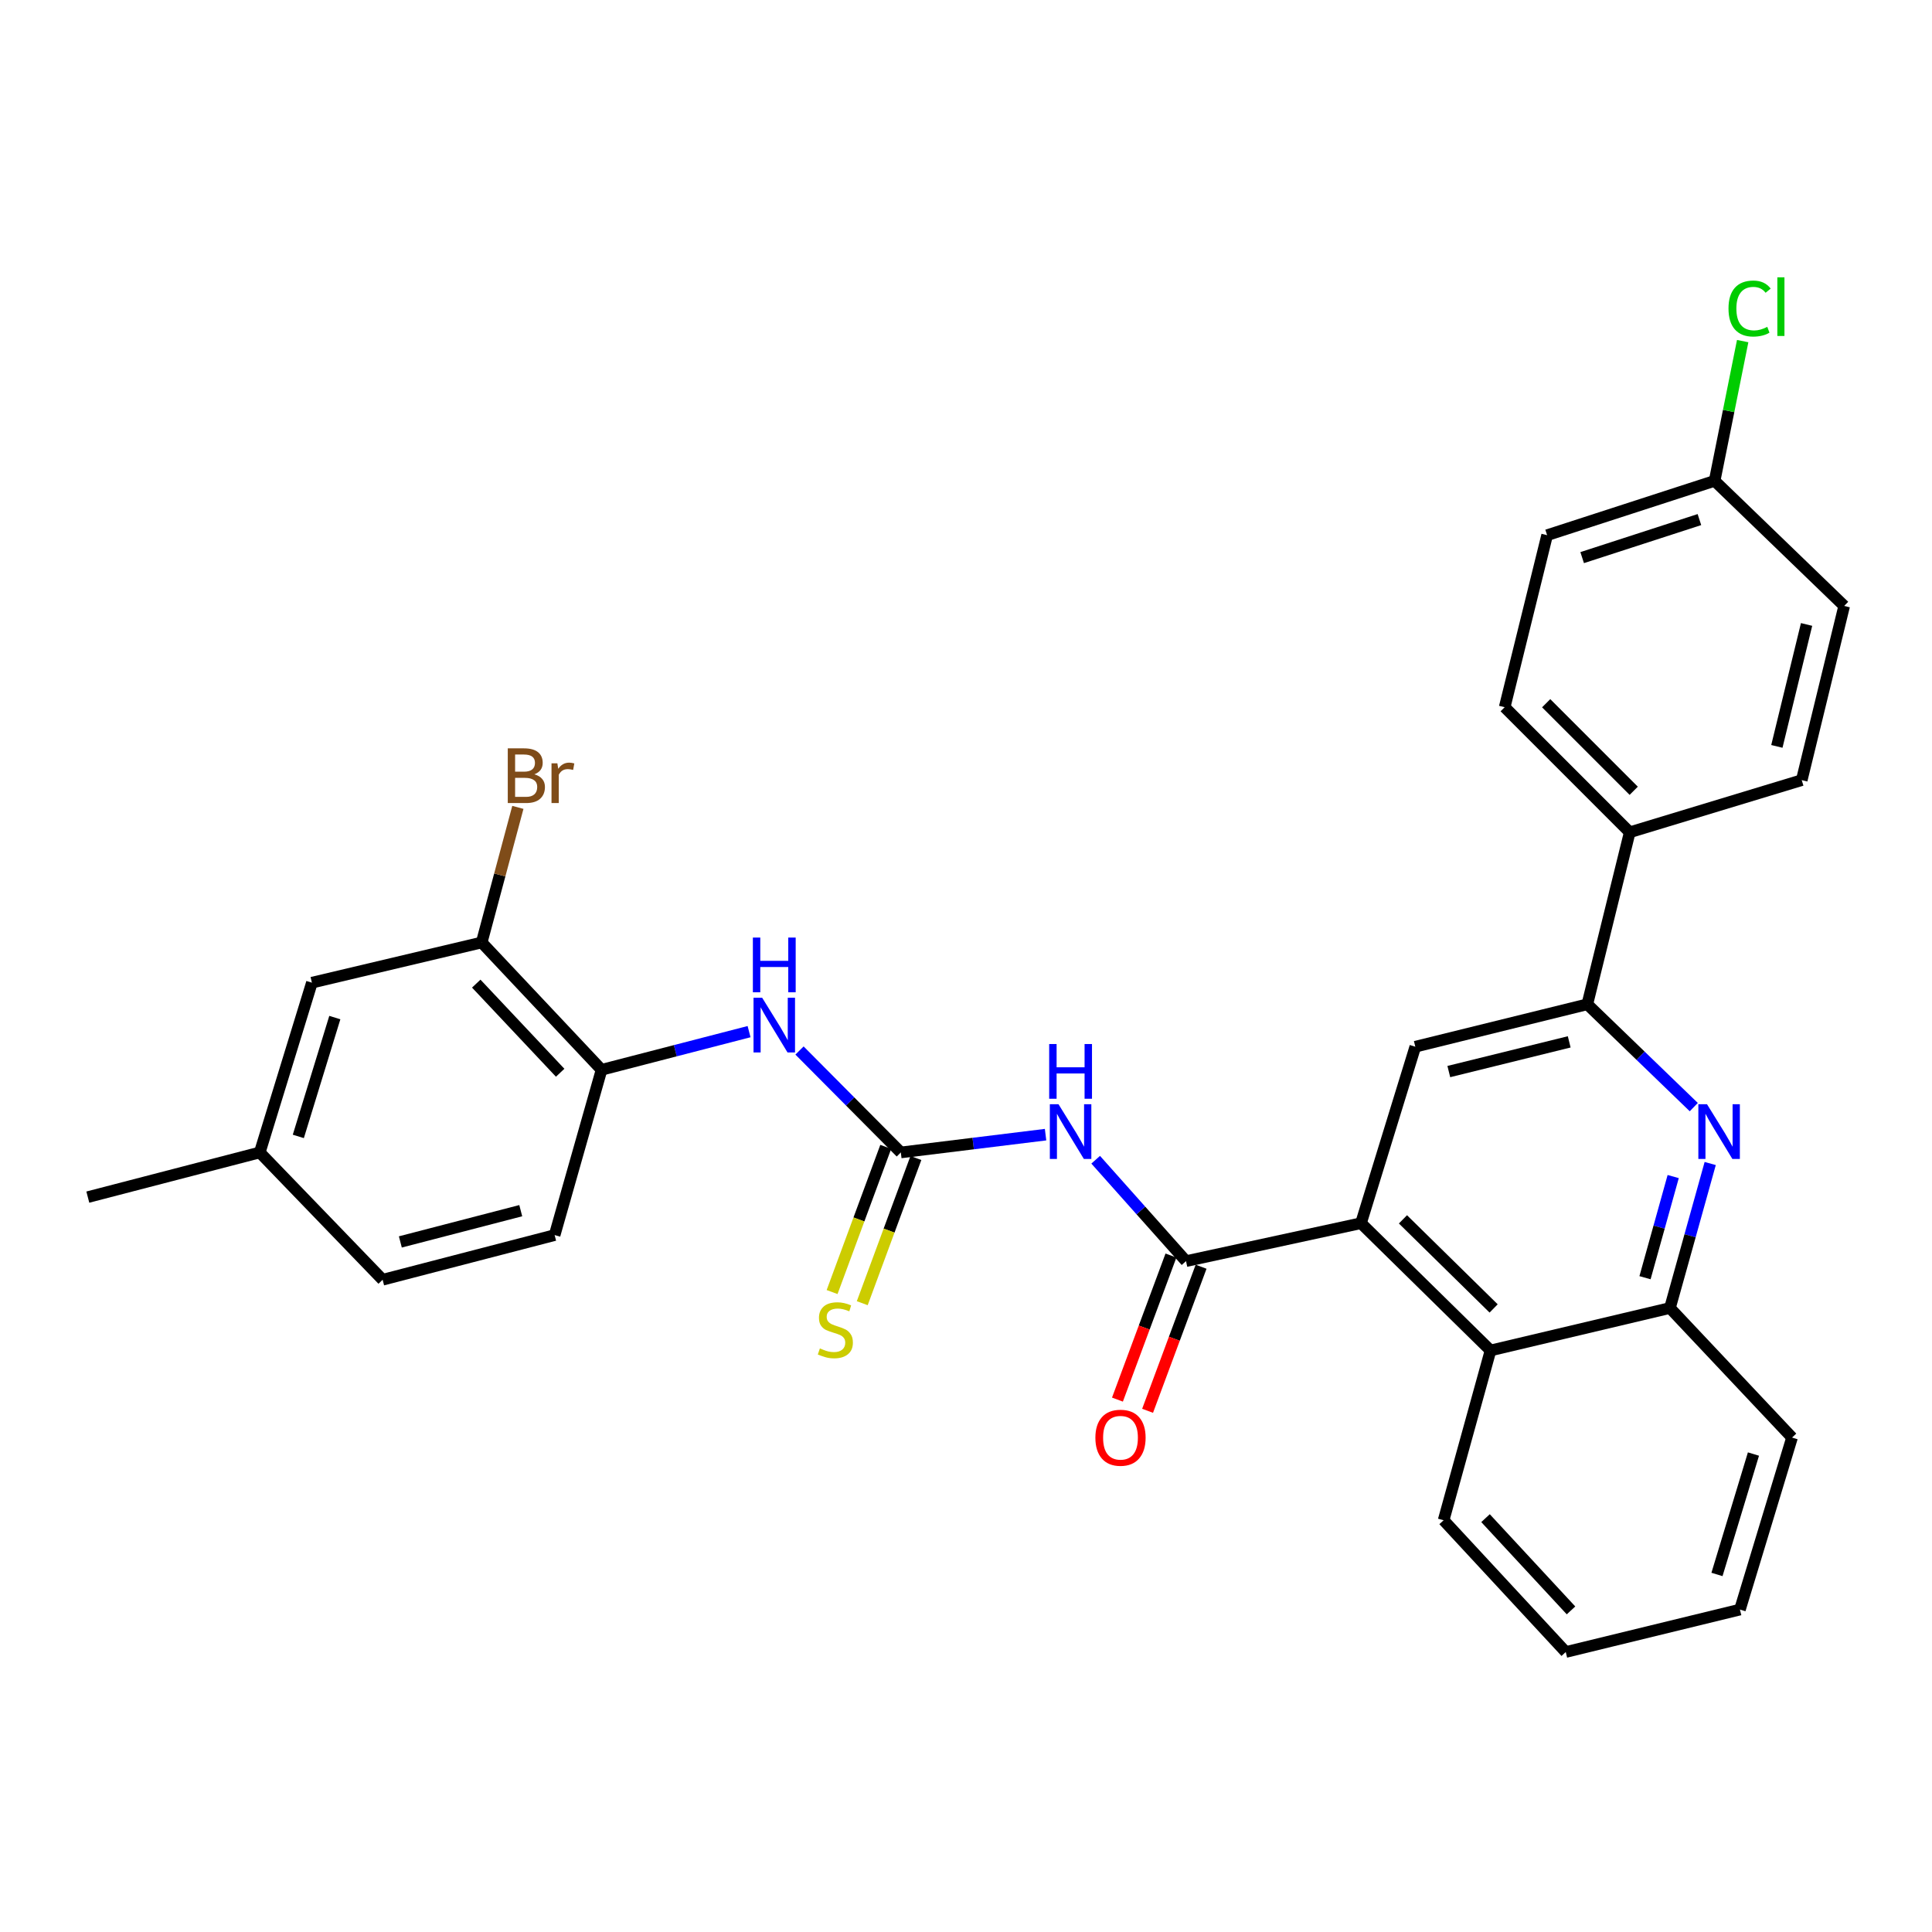 <?xml version='1.0' encoding='iso-8859-1'?>
<svg version='1.1' baseProfile='full'
              xmlns='http://www.w3.org/2000/svg'
                      xmlns:rdkit='http://www.rdkit.org/xml'
                      xmlns:xlink='http://www.w3.org/1999/xlink'
                  xml:space='preserve'
width='1000px' height='1000px' viewBox='0 0 1000 1000'>
<!-- END OF HEADER -->
<rect style='opacity:1.0;fill:#FFFFFF;stroke:none' width='1000' height='1000' x='0' y='0'> </rect>
<path class='bond-0' d='M 613.881,652.763 L 590.501,626.52' style='fill:none;fill-rule:evenodd;stroke:#000000;stroke-width:6px;stroke-linecap:butt;stroke-linejoin:miter;stroke-opacity:1' />
<path class='bond-0' d='M 590.501,626.52 L 567.12,600.277' style='fill:none;fill-rule:evenodd;stroke:#0000FF;stroke-width:6px;stroke-linecap:butt;stroke-linejoin:miter;stroke-opacity:1' />
<path class='bond-1' d='M 613.881,652.763 L 704.445,633.125' style='fill:none;fill-rule:evenodd;stroke:#000000;stroke-width:6px;stroke-linecap:butt;stroke-linejoin:miter;stroke-opacity:1' />
<path class='bond-13' d='M 606.081,649.866 L 592.235,687.149' style='fill:none;fill-rule:evenodd;stroke:#000000;stroke-width:6px;stroke-linecap:butt;stroke-linejoin:miter;stroke-opacity:1' />
<path class='bond-13' d='M 592.235,687.149 L 578.389,724.432' style='fill:none;fill-rule:evenodd;stroke:#FF0000;stroke-width:6px;stroke-linecap:butt;stroke-linejoin:miter;stroke-opacity:1' />
<path class='bond-13' d='M 621.682,655.66 L 607.836,692.943' style='fill:none;fill-rule:evenodd;stroke:#000000;stroke-width:6px;stroke-linecap:butt;stroke-linejoin:miter;stroke-opacity:1' />
<path class='bond-13' d='M 607.836,692.943 L 593.991,730.226' style='fill:none;fill-rule:evenodd;stroke:#FF0000;stroke-width:6px;stroke-linecap:butt;stroke-linejoin:miter;stroke-opacity:1' />
<path class='bond-2' d='M 541.181,587.294 L 503.722,591.898' style='fill:none;fill-rule:evenodd;stroke:#0000FF;stroke-width:6px;stroke-linecap:butt;stroke-linejoin:miter;stroke-opacity:1' />
<path class='bond-2' d='M 503.722,591.898 L 466.262,596.502' style='fill:none;fill-rule:evenodd;stroke:#000000;stroke-width:6px;stroke-linecap:butt;stroke-linejoin:miter;stroke-opacity:1' />
<path class='bond-5' d='M 704.445,633.125 L 732.561,541.775' style='fill:none;fill-rule:evenodd;stroke:#000000;stroke-width:6px;stroke-linecap:butt;stroke-linejoin:miter;stroke-opacity:1' />
<path class='bond-6' d='M 704.445,633.125 L 771.496,699.001' style='fill:none;fill-rule:evenodd;stroke:#000000;stroke-width:6px;stroke-linecap:butt;stroke-linejoin:miter;stroke-opacity:1' />
<path class='bond-6' d='M 726.166,631.135 L 773.102,677.248' style='fill:none;fill-rule:evenodd;stroke:#000000;stroke-width:6px;stroke-linecap:butt;stroke-linejoin:miter;stroke-opacity:1' />
<path class='bond-7' d='M 466.262,596.502 L 440.044,570.121' style='fill:none;fill-rule:evenodd;stroke:#000000;stroke-width:6px;stroke-linecap:butt;stroke-linejoin:miter;stroke-opacity:1' />
<path class='bond-7' d='M 440.044,570.121 L 413.827,543.741' style='fill:none;fill-rule:evenodd;stroke:#0000FF;stroke-width:6px;stroke-linecap:butt;stroke-linejoin:miter;stroke-opacity:1' />
<path class='bond-11' d='M 458.456,593.618 L 444.573,631.19' style='fill:none;fill-rule:evenodd;stroke:#000000;stroke-width:6px;stroke-linecap:butt;stroke-linejoin:miter;stroke-opacity:1' />
<path class='bond-11' d='M 444.573,631.19 L 430.691,668.763' style='fill:none;fill-rule:evenodd;stroke:#CCCC00;stroke-width:6px;stroke-linecap:butt;stroke-linejoin:miter;stroke-opacity:1' />
<path class='bond-11' d='M 474.067,599.386 L 460.184,636.959' style='fill:none;fill-rule:evenodd;stroke:#000000;stroke-width:6px;stroke-linecap:butt;stroke-linejoin:miter;stroke-opacity:1' />
<path class='bond-11' d='M 460.184,636.959 L 446.302,674.531' style='fill:none;fill-rule:evenodd;stroke:#CCCC00;stroke-width:6px;stroke-linecap:butt;stroke-linejoin:miter;stroke-opacity:1' />
<path class='bond-3' d='M 885.2,602.233 L 874.781,639.628' style='fill:none;fill-rule:evenodd;stroke:#0000FF;stroke-width:6px;stroke-linecap:butt;stroke-linejoin:miter;stroke-opacity:1' />
<path class='bond-3' d='M 874.781,639.628 L 864.361,677.024' style='fill:none;fill-rule:evenodd;stroke:#000000;stroke-width:6px;stroke-linecap:butt;stroke-linejoin:miter;stroke-opacity:1' />
<path class='bond-3' d='M 866.042,608.984 L 858.749,635.161' style='fill:none;fill-rule:evenodd;stroke:#0000FF;stroke-width:6px;stroke-linecap:butt;stroke-linejoin:miter;stroke-opacity:1' />
<path class='bond-3' d='M 858.749,635.161 L 851.455,661.338' style='fill:none;fill-rule:evenodd;stroke:#000000;stroke-width:6px;stroke-linecap:butt;stroke-linejoin:miter;stroke-opacity:1' />
<path class='bond-30' d='M 876.695,573.039 L 849.142,546.428' style='fill:none;fill-rule:evenodd;stroke:#0000FF;stroke-width:6px;stroke-linecap:butt;stroke-linejoin:miter;stroke-opacity:1' />
<path class='bond-30' d='M 849.142,546.428 L 821.59,519.816' style='fill:none;fill-rule:evenodd;stroke:#000000;stroke-width:6px;stroke-linecap:butt;stroke-linejoin:miter;stroke-opacity:1' />
<path class='bond-4' d='M 821.59,519.816 L 732.561,541.775' style='fill:none;fill-rule:evenodd;stroke:#000000;stroke-width:6px;stroke-linecap:butt;stroke-linejoin:miter;stroke-opacity:1' />
<path class='bond-4' d='M 812.221,539.269 L 749.901,554.64' style='fill:none;fill-rule:evenodd;stroke:#000000;stroke-width:6px;stroke-linecap:butt;stroke-linejoin:miter;stroke-opacity:1' />
<path class='bond-12' d='M 821.59,519.816 L 843.549,430.788' style='fill:none;fill-rule:evenodd;stroke:#000000;stroke-width:6px;stroke-linecap:butt;stroke-linejoin:miter;stroke-opacity:1' />
<path class='bond-8' d='M 771.496,699.001 L 864.361,677.024' style='fill:none;fill-rule:evenodd;stroke:#000000;stroke-width:6px;stroke-linecap:butt;stroke-linejoin:miter;stroke-opacity:1' />
<path class='bond-25' d='M 771.496,699.001 L 747.216,786.874' style='fill:none;fill-rule:evenodd;stroke:#000000;stroke-width:6px;stroke-linecap:butt;stroke-linejoin:miter;stroke-opacity:1' />
<path class='bond-9' d='M 387.716,533.974 L 349.541,543.852' style='fill:none;fill-rule:evenodd;stroke:#0000FF;stroke-width:6px;stroke-linecap:butt;stroke-linejoin:miter;stroke-opacity:1' />
<path class='bond-9' d='M 349.541,543.852 L 311.366,553.73' style='fill:none;fill-rule:evenodd;stroke:#000000;stroke-width:6px;stroke-linecap:butt;stroke-linejoin:miter;stroke-opacity:1' />
<path class='bond-26' d='M 864.361,677.024 L 927.557,744.084' style='fill:none;fill-rule:evenodd;stroke:#000000;stroke-width:6px;stroke-linecap:butt;stroke-linejoin:miter;stroke-opacity:1' />
<path class='bond-10' d='M 311.366,553.73 L 249.317,487.826' style='fill:none;fill-rule:evenodd;stroke:#000000;stroke-width:6px;stroke-linecap:butt;stroke-linejoin:miter;stroke-opacity:1' />
<path class='bond-10' d='M 289.941,555.253 L 246.507,509.12' style='fill:none;fill-rule:evenodd;stroke:#000000;stroke-width:6px;stroke-linecap:butt;stroke-linejoin:miter;stroke-opacity:1' />
<path class='bond-15' d='M 311.366,553.73 L 287.077,639.282' style='fill:none;fill-rule:evenodd;stroke:#000000;stroke-width:6px;stroke-linecap:butt;stroke-linejoin:miter;stroke-opacity:1' />
<path class='bond-14' d='M 249.317,487.826 L 161.444,508.629' style='fill:none;fill-rule:evenodd;stroke:#000000;stroke-width:6px;stroke-linecap:butt;stroke-linejoin:miter;stroke-opacity:1' />
<path class='bond-18' d='M 249.317,487.826 L 258.683,452.863' style='fill:none;fill-rule:evenodd;stroke:#000000;stroke-width:6px;stroke-linecap:butt;stroke-linejoin:miter;stroke-opacity:1' />
<path class='bond-18' d='M 258.683,452.863 L 268.049,417.9' style='fill:none;fill-rule:evenodd;stroke:#7F4C19;stroke-width:6px;stroke-linecap:butt;stroke-linejoin:miter;stroke-opacity:1' />
<path class='bond-16' d='M 843.549,430.788 L 778.818,366.048' style='fill:none;fill-rule:evenodd;stroke:#000000;stroke-width:6px;stroke-linecap:butt;stroke-linejoin:miter;stroke-opacity:1' />
<path class='bond-16' d='M 845.608,409.31 L 800.297,363.992' style='fill:none;fill-rule:evenodd;stroke:#000000;stroke-width:6px;stroke-linecap:butt;stroke-linejoin:miter;stroke-opacity:1' />
<path class='bond-17' d='M 843.549,430.788 L 932.577,403.799' style='fill:none;fill-rule:evenodd;stroke:#000000;stroke-width:6px;stroke-linecap:butt;stroke-linejoin:miter;stroke-opacity:1' />
<path class='bond-33' d='M 161.444,508.629 L 134.455,596.502' style='fill:none;fill-rule:evenodd;stroke:#000000;stroke-width:6px;stroke-linecap:butt;stroke-linejoin:miter;stroke-opacity:1' />
<path class='bond-33' d='M 173.305,526.696 L 154.413,588.207' style='fill:none;fill-rule:evenodd;stroke:#000000;stroke-width:6px;stroke-linecap:butt;stroke-linejoin:miter;stroke-opacity:1' />
<path class='bond-21' d='M 287.077,639.282 L 198.048,662.397' style='fill:none;fill-rule:evenodd;stroke:#000000;stroke-width:6px;stroke-linecap:butt;stroke-linejoin:miter;stroke-opacity:1' />
<path class='bond-21' d='M 269.54,626.641 L 207.22,642.821' style='fill:none;fill-rule:evenodd;stroke:#000000;stroke-width:6px;stroke-linecap:butt;stroke-linejoin:miter;stroke-opacity:1' />
<path class='bond-22' d='M 778.818,366.048 L 800.787,277.011' style='fill:none;fill-rule:evenodd;stroke:#000000;stroke-width:6px;stroke-linecap:butt;stroke-linejoin:miter;stroke-opacity:1' />
<path class='bond-23' d='M 932.577,403.799 L 954.545,313.634' style='fill:none;fill-rule:evenodd;stroke:#000000;stroke-width:6px;stroke-linecap:butt;stroke-linejoin:miter;stroke-opacity:1' />
<path class='bond-23' d='M 919.703,386.335 L 935.081,323.219' style='fill:none;fill-rule:evenodd;stroke:#000000;stroke-width:6px;stroke-linecap:butt;stroke-linejoin:miter;stroke-opacity:1' />
<path class='bond-19' d='M 134.455,596.502 L 198.048,662.397' style='fill:none;fill-rule:evenodd;stroke:#000000;stroke-width:6px;stroke-linecap:butt;stroke-linejoin:miter;stroke-opacity:1' />
<path class='bond-27' d='M 134.455,596.502 L 45.455,619.626' style='fill:none;fill-rule:evenodd;stroke:#000000;stroke-width:6px;stroke-linecap:butt;stroke-linejoin:miter;stroke-opacity:1' />
<path class='bond-20' d='M 887.485,248.885 L 954.545,313.634' style='fill:none;fill-rule:evenodd;stroke:#000000;stroke-width:6px;stroke-linecap:butt;stroke-linejoin:miter;stroke-opacity:1' />
<path class='bond-24' d='M 887.485,248.885 L 894.746,212.721' style='fill:none;fill-rule:evenodd;stroke:#000000;stroke-width:6px;stroke-linecap:butt;stroke-linejoin:miter;stroke-opacity:1' />
<path class='bond-24' d='M 894.746,212.721 L 902.007,176.558' style='fill:none;fill-rule:evenodd;stroke:#00CC00;stroke-width:6px;stroke-linecap:butt;stroke-linejoin:miter;stroke-opacity:1' />
<path class='bond-32' d='M 887.485,248.885 L 800.787,277.011' style='fill:none;fill-rule:evenodd;stroke:#000000;stroke-width:6px;stroke-linecap:butt;stroke-linejoin:miter;stroke-opacity:1' />
<path class='bond-32' d='M 879.616,268.934 L 818.927,288.622' style='fill:none;fill-rule:evenodd;stroke:#000000;stroke-width:6px;stroke-linecap:butt;stroke-linejoin:miter;stroke-opacity:1' />
<path class='bond-28' d='M 747.216,786.874 L 810.43,855.081' style='fill:none;fill-rule:evenodd;stroke:#000000;stroke-width:6px;stroke-linecap:butt;stroke-linejoin:miter;stroke-opacity:1' />
<path class='bond-28' d='M 768.905,785.792 L 813.154,833.537' style='fill:none;fill-rule:evenodd;stroke:#000000;stroke-width:6px;stroke-linecap:butt;stroke-linejoin:miter;stroke-opacity:1' />
<path class='bond-31' d='M 927.557,744.084 L 900.587,833.113' style='fill:none;fill-rule:evenodd;stroke:#000000;stroke-width:6px;stroke-linecap:butt;stroke-linejoin:miter;stroke-opacity:1' />
<path class='bond-31' d='M 907.583,752.613 L 888.704,814.933' style='fill:none;fill-rule:evenodd;stroke:#000000;stroke-width:6px;stroke-linecap:butt;stroke-linejoin:miter;stroke-opacity:1' />
<path class='bond-29' d='M 810.43,855.081 L 900.587,833.113' style='fill:none;fill-rule:evenodd;stroke:#000000;stroke-width:6px;stroke-linecap:butt;stroke-linejoin:miter;stroke-opacity:1' />
<path  class='atom-1' d='M 547.875 571.543
L 557.155 586.543
Q 558.075 588.023, 559.555 590.703
Q 561.035 593.383, 561.115 593.543
L 561.115 571.543
L 564.875 571.543
L 564.875 599.863
L 560.995 599.863
L 551.035 583.463
Q 549.875 581.543, 548.635 579.343
Q 547.435 577.143, 547.075 576.463
L 547.075 599.863
L 543.395 599.863
L 543.395 571.543
L 547.875 571.543
' fill='#0000FF'/>
<path  class='atom-1' d='M 543.055 540.391
L 546.895 540.391
L 546.895 552.431
L 561.375 552.431
L 561.375 540.391
L 565.215 540.391
L 565.215 568.711
L 561.375 568.711
L 561.375 555.631
L 546.895 555.631
L 546.895 568.711
L 543.055 568.711
L 543.055 540.391
' fill='#0000FF'/>
<path  class='atom-4' d='M 883.546 571.543
L 892.826 586.543
Q 893.746 588.023, 895.226 590.703
Q 896.706 593.383, 896.786 593.543
L 896.786 571.543
L 900.546 571.543
L 900.546 599.863
L 896.666 599.863
L 886.706 583.463
Q 885.546 581.543, 884.306 579.343
Q 883.106 577.143, 882.746 576.463
L 882.746 599.863
L 879.066 599.863
L 879.066 571.543
L 883.546 571.543
' fill='#0000FF'/>
<path  class='atom-8' d='M 394.504 516.437
L 403.784 531.437
Q 404.704 532.917, 406.184 535.597
Q 407.664 538.277, 407.744 538.437
L 407.744 516.437
L 411.504 516.437
L 411.504 544.757
L 407.624 544.757
L 397.664 528.357
Q 396.504 526.437, 395.264 524.237
Q 394.064 522.037, 393.704 521.357
L 393.704 544.757
L 390.024 544.757
L 390.024 516.437
L 394.504 516.437
' fill='#0000FF'/>
<path  class='atom-8' d='M 389.684 485.285
L 393.524 485.285
L 393.524 497.325
L 408.004 497.325
L 408.004 485.285
L 411.844 485.285
L 411.844 513.605
L 408.004 513.605
L 408.004 500.525
L 393.524 500.525
L 393.524 513.605
L 389.684 513.605
L 389.684 485.285
' fill='#0000FF'/>
<path  class='atom-12' d='M 424.376 697.932
Q 424.696 698.052, 426.016 698.612
Q 427.336 699.172, 428.776 699.532
Q 430.256 699.852, 431.696 699.852
Q 434.376 699.852, 435.936 698.572
Q 437.496 697.252, 437.496 694.972
Q 437.496 693.412, 436.696 692.452
Q 435.936 691.492, 434.736 690.972
Q 433.536 690.452, 431.536 689.852
Q 429.016 689.092, 427.496 688.372
Q 426.016 687.652, 424.936 686.132
Q 423.896 684.612, 423.896 682.052
Q 423.896 678.492, 426.296 676.292
Q 428.736 674.092, 433.536 674.092
Q 436.816 674.092, 440.536 675.652
L 439.616 678.732
Q 436.216 677.332, 433.656 677.332
Q 430.896 677.332, 429.376 678.492
Q 427.856 679.612, 427.896 681.572
Q 427.896 683.092, 428.656 684.012
Q 429.456 684.932, 430.576 685.452
Q 431.736 685.972, 433.656 686.572
Q 436.216 687.372, 437.736 688.172
Q 439.256 688.972, 440.336 690.612
Q 441.456 692.212, 441.456 694.972
Q 441.456 698.892, 438.816 701.012
Q 436.216 703.092, 431.856 703.092
Q 429.336 703.092, 427.416 702.532
Q 425.536 702.012, 423.296 701.092
L 424.376 697.932
' fill='#CCCC00'/>
<path  class='atom-14' d='M 566.968 744.164
Q 566.968 737.364, 570.328 733.564
Q 573.688 729.764, 579.968 729.764
Q 586.248 729.764, 589.608 733.564
Q 592.968 737.364, 592.968 744.164
Q 592.968 751.044, 589.568 754.964
Q 586.168 758.844, 579.968 758.844
Q 573.728 758.844, 570.328 754.964
Q 566.968 751.084, 566.968 744.164
M 579.968 755.644
Q 584.288 755.644, 586.608 752.764
Q 588.968 749.844, 588.968 744.164
Q 588.968 738.604, 586.608 735.804
Q 584.288 732.964, 579.968 732.964
Q 575.648 732.964, 573.288 735.764
Q 570.968 738.564, 570.968 744.164
Q 570.968 749.884, 573.288 752.764
Q 575.648 755.644, 579.968 755.644
' fill='#FF0000'/>
<path  class='atom-19' d='M 276.581 400.786
Q 279.301 401.546, 280.661 403.226
Q 282.061 404.866, 282.061 407.306
Q 282.061 411.226, 279.541 413.466
Q 277.061 415.666, 272.341 415.666
L 262.821 415.666
L 262.821 387.346
L 271.181 387.346
Q 276.021 387.346, 278.461 389.306
Q 280.901 391.266, 280.901 394.866
Q 280.901 399.146, 276.581 400.786
M 266.621 390.546
L 266.621 399.426
L 271.181 399.426
Q 273.981 399.426, 275.421 398.306
Q 276.901 397.146, 276.901 394.866
Q 276.901 390.546, 271.181 390.546
L 266.621 390.546
M 272.341 412.466
Q 275.101 412.466, 276.581 411.146
Q 278.061 409.826, 278.061 407.306
Q 278.061 404.986, 276.421 403.826
Q 274.821 402.626, 271.741 402.626
L 266.621 402.626
L 266.621 412.466
L 272.341 412.466
' fill='#7F4C19'/>
<path  class='atom-19' d='M 288.501 395.106
L 288.941 397.946
Q 291.101 394.746, 294.621 394.746
Q 295.741 394.746, 297.261 395.146
L 296.661 398.506
Q 294.941 398.106, 293.981 398.106
Q 292.301 398.106, 291.181 398.786
Q 290.101 399.426, 289.221 400.986
L 289.221 415.666
L 285.461 415.666
L 285.461 395.106
L 288.501 395.106
' fill='#7F4C19'/>
<path  class='atom-25' d='M 894.669 159.699
Q 894.669 152.659, 897.949 148.979
Q 901.269 145.259, 907.549 145.259
Q 913.389 145.259, 916.509 149.379
L 913.869 151.539
Q 911.589 148.539, 907.549 148.539
Q 903.269 148.539, 900.989 151.419
Q 898.749 154.259, 898.749 159.699
Q 898.749 165.299, 901.069 168.179
Q 903.429 171.059, 907.989 171.059
Q 911.109 171.059, 914.749 169.179
L 915.869 172.179
Q 914.389 173.139, 912.149 173.699
Q 909.909 174.259, 907.429 174.259
Q 901.269 174.259, 897.949 170.499
Q 894.669 166.739, 894.669 159.699
' fill='#00CC00'/>
<path  class='atom-25' d='M 919.949 143.539
L 923.629 143.539
L 923.629 173.899
L 919.949 173.899
L 919.949 143.539
' fill='#00CC00'/>
</svg>
